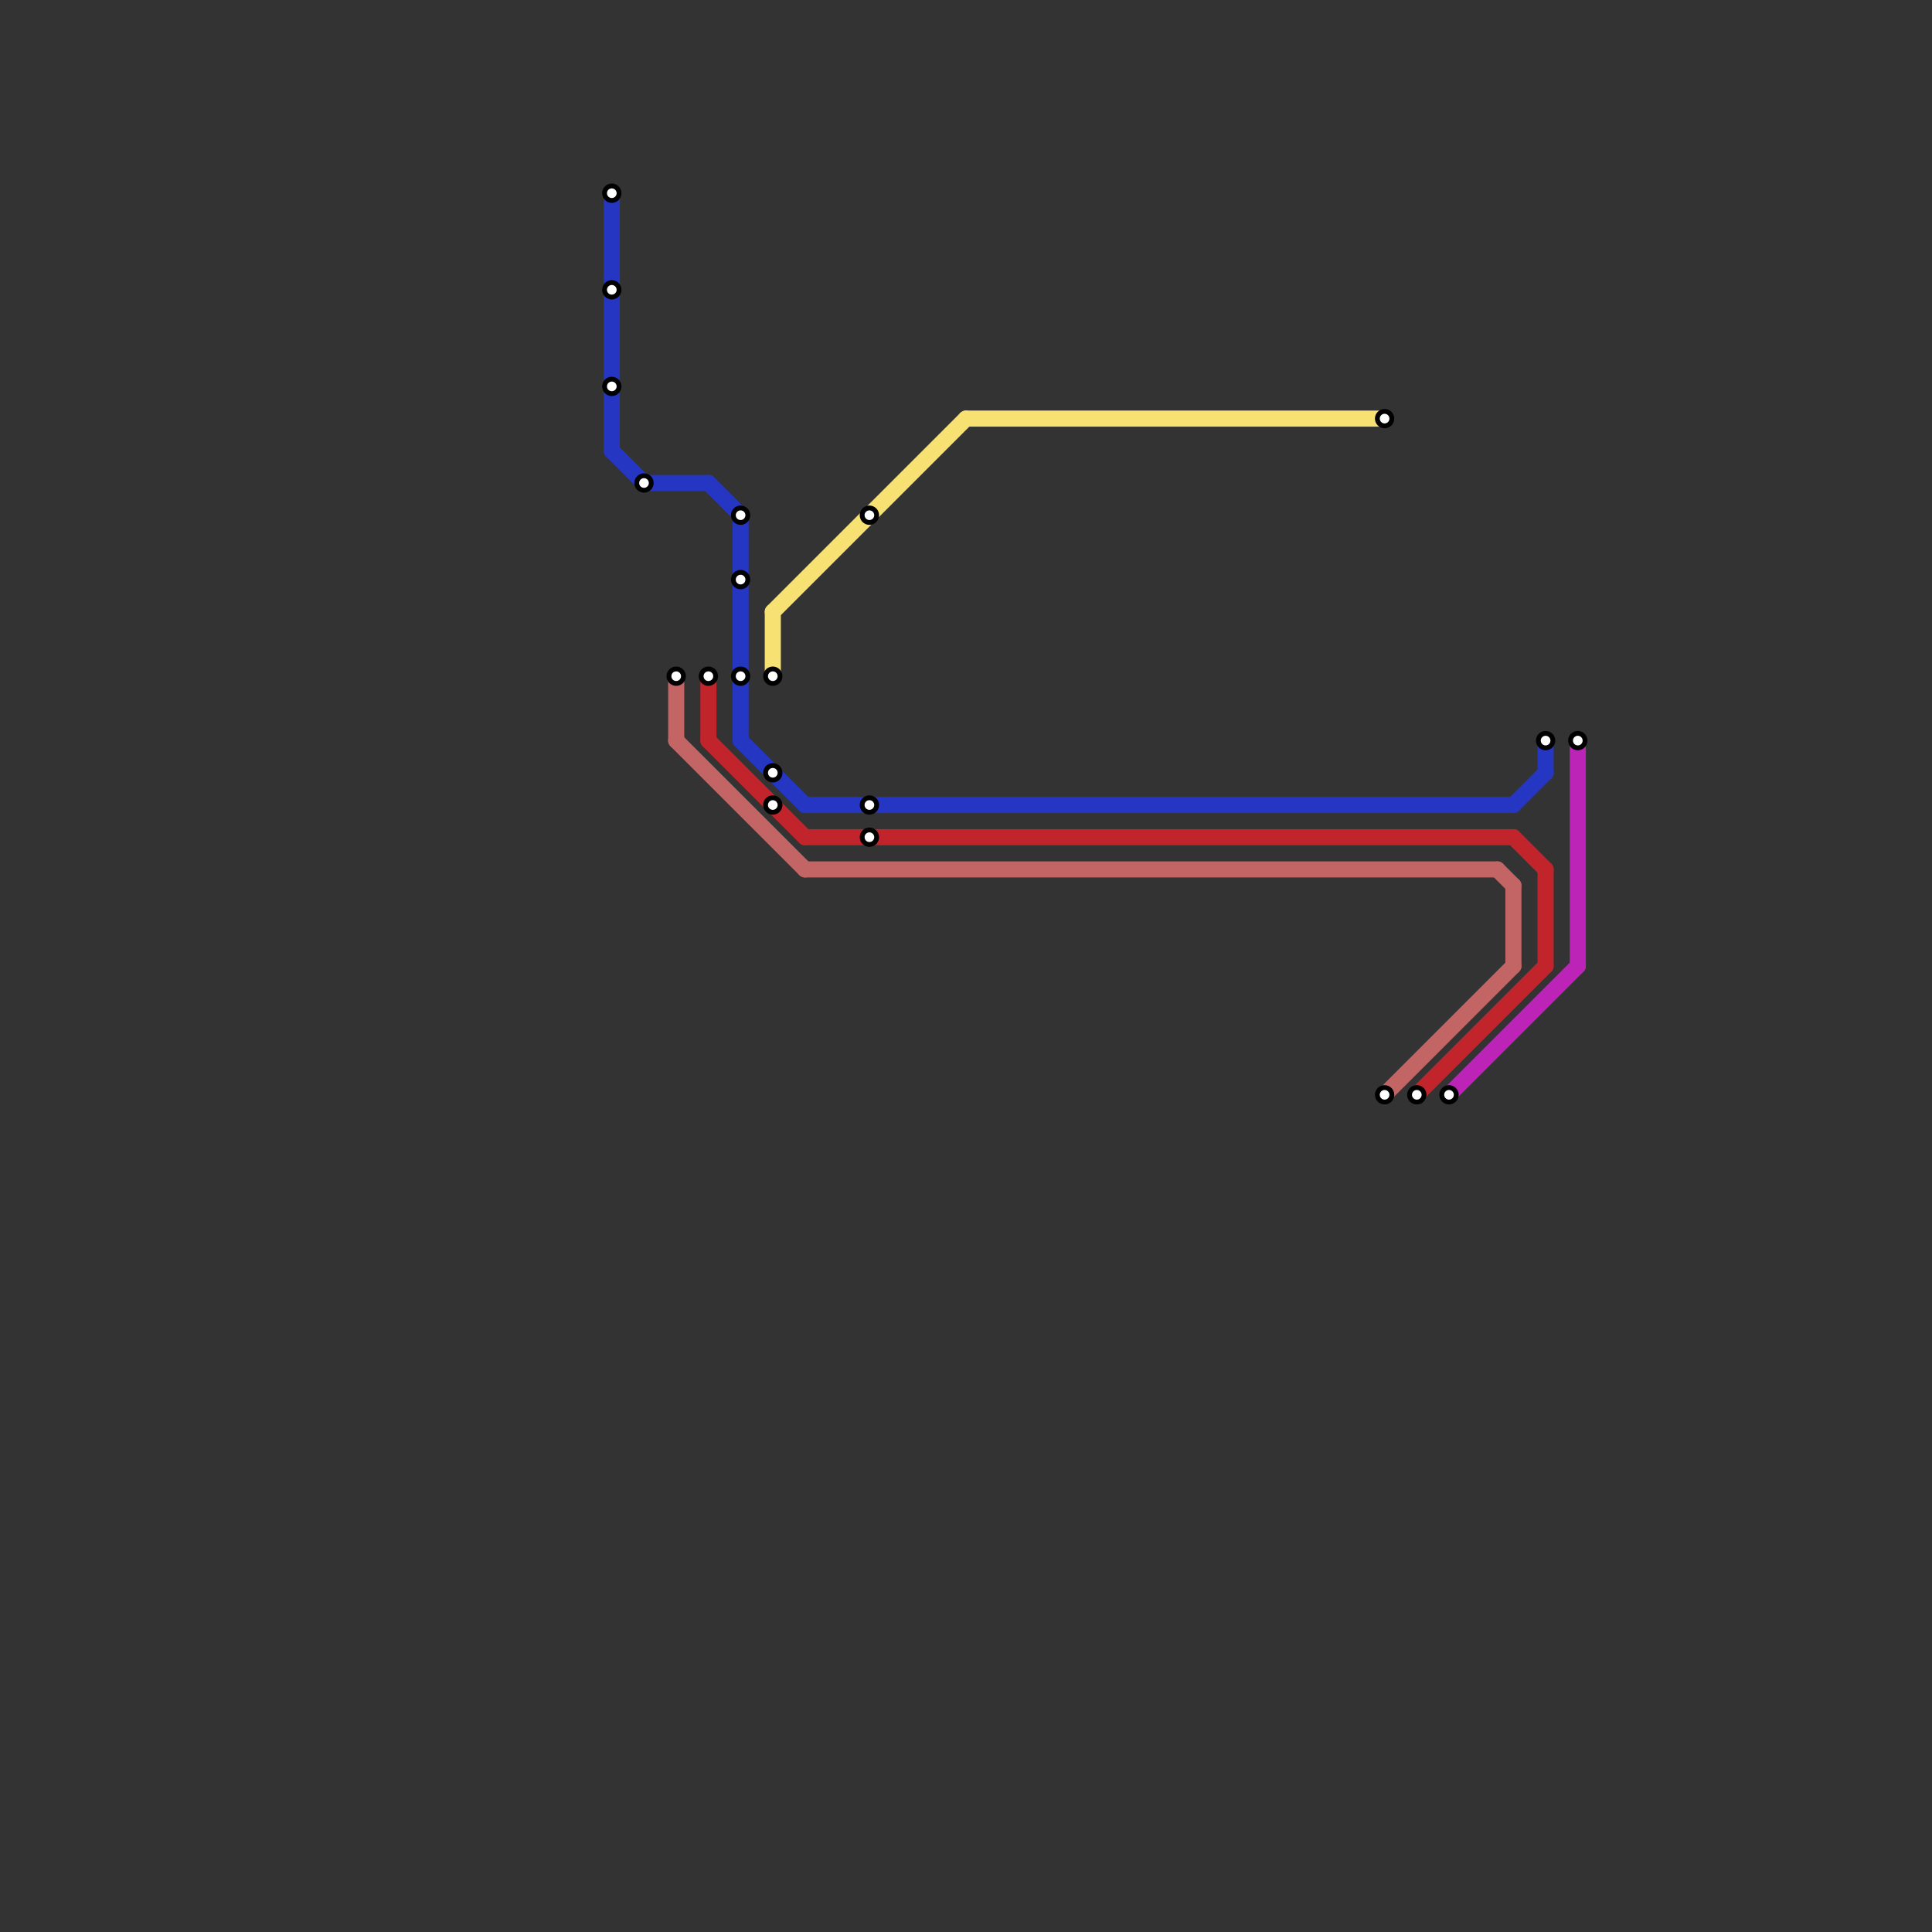 
<svg version="1.1" xmlns="http://www.w3.org/2000/svg" viewBox="0 0 120 120">
<rect x="0" y="0" width="120" height="120" fill="#333333" stroke="none"/>
<style>text { font: 1px Helvetica; font-weight: 600; white-space: pre; dominant-baseline: central; } line { stroke-width: 1; fill: none; stroke-linecap: round; stroke-linejoin: round; } .c0 { stroke: #2436c2 } .c1 { stroke: #c36565 } .c2 { stroke: #c2242b } .c3 { stroke: #f7e173 } .c4 { stroke: #bc24b7 }</style><defs><g id="wm-xf"><circle r="1.2" fill="#000"/><circle r="0.9" fill="#fff"/><circle r="0.6" fill="#000"/><circle r="0.3" fill="#fff"/></g><g id="wm"><circle r="0.6" fill="#000"/><circle r="0.3" fill="#fff"/></g></defs><line class="c0" x1="40" y1="30" x2="44" y2="30"/><line class="c0" x1="38" y1="28" x2="40" y2="30"/><line class="c0" x1="44" y1="30" x2="46" y2="32"/><line class="c0" x1="94" y1="50" x2="96" y2="48"/><line class="c0" x1="46" y1="46" x2="50" y2="50"/><line class="c0" x1="46" y1="32" x2="46" y2="46"/><line class="c0" x1="38" y1="12" x2="38" y2="28"/><line class="c0" x1="50" y1="50" x2="94" y2="50"/><line class="c0" x1="96" y1="46" x2="96" y2="48"/><line class="c1" x1="42" y1="46" x2="50" y2="54"/><line class="c1" x1="94" y1="55" x2="94" y2="60"/><line class="c1" x1="86" y1="68" x2="94" y2="60"/><line class="c1" x1="93" y1="54" x2="94" y2="55"/><line class="c1" x1="42" y1="42" x2="42" y2="46"/><line class="c1" x1="50" y1="54" x2="93" y2="54"/><line class="c2" x1="44" y1="42" x2="44" y2="46"/><line class="c2" x1="94" y1="52" x2="96" y2="54"/><line class="c2" x1="88" y1="68" x2="96" y2="60"/><line class="c2" x1="44" y1="46" x2="50" y2="52"/><line class="c2" x1="96" y1="54" x2="96" y2="60"/><line class="c2" x1="50" y1="52" x2="94" y2="52"/><line class="c3" x1="48" y1="38" x2="48" y2="42"/><line class="c3" x1="60" y1="26" x2="86" y2="26"/><line class="c3" x1="48" y1="38" x2="60" y2="26"/><line class="c4" x1="98" y1="46" x2="98" y2="60"/><line class="c4" x1="90" y1="68" x2="98" y2="60"/>

<use x="38" y="12" href="#wm"/><use x="38" y="18" href="#wm"/><use x="38" y="24" href="#wm"/><use x="40" y="30" href="#wm"/><use x="42" y="42" href="#wm"/><use x="44" y="42" href="#wm"/><use x="46" y="32" href="#wm"/><use x="46" y="36" href="#wm"/><use x="46" y="42" href="#wm"/><use x="48" y="42" href="#wm"/><use x="48" y="48" href="#wm"/><use x="48" y="50" href="#wm"/><use x="54" y="32" href="#wm"/><use x="54" y="50" href="#wm"/><use x="54" y="52" href="#wm"/><use x="86" y="26" href="#wm"/><use x="86" y="68" href="#wm"/><use x="88" y="68" href="#wm"/><use x="90" y="68" href="#wm"/><use x="96" y="46" href="#wm"/><use x="98" y="46" href="#wm"/>
</svg>

